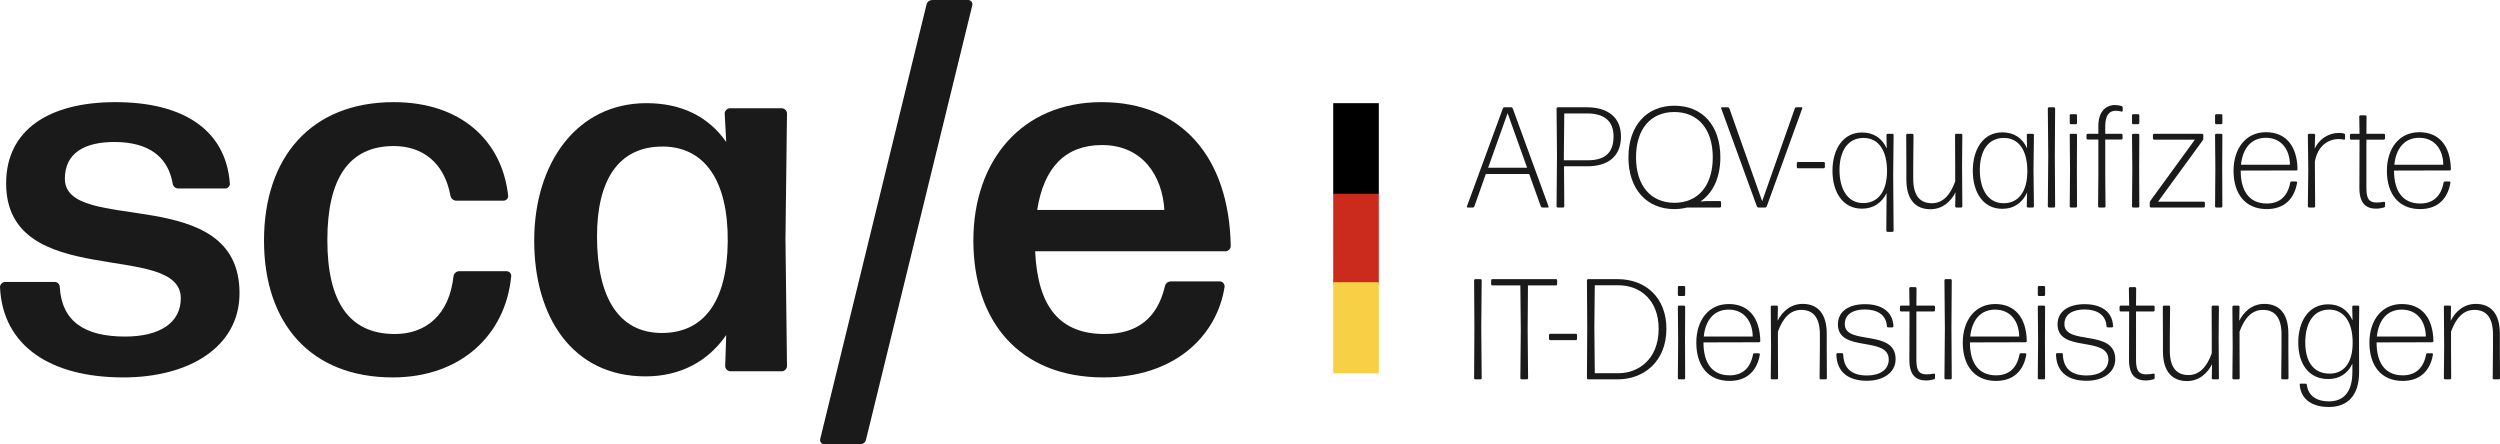 <?xml version="1.0" encoding="utf-8"?>
<svg xmlns="http://www.w3.org/2000/svg" data-name="Ebene 2" id="b" viewBox="0 0 1047.6 186.18">
  <g data-name="Ebene 1" id="c">
    <g>
      <g data-name="Gruppe 12" id="d">
        <g data-name="sca e" id="e">
          <g>
            <path d="M51.58,158.15c-30.17,0-50.5-13.05-51.58-37.88,0-1.07,1.07-2.14,2.14-2.14h20.76c1.07,0,2.14.86,2.14,2.14.86,14.34,10.27,20.76,27.39,20.76,14.55,0,23.33-5.78,23.33-16.05,0-24.4-73.19-2.78-73.19-48.15,0-22.26,17.76-34.03,45.8-34.03s46.23,11.34,47.94,34.03c.21,1.07-.86,2.14-1.93,2.14h-19.69c-1.28,0-2.14-.86-2.35-2.14-1.93-11.13-10.06-17.33-24.4-17.33-12.63,0-20.76,4.71-20.76,15.41,0,23.76,73.19,1.28,73.19,47.94,0,22.47-20.97,35.31-48.79,35.31Z" fill="#1a1a1a"/>
            <path d="M164.56,158.15c-34.24,0-53.93-22.47-53.93-57.35s19.69-58,54.36-58c27.82,0,45.37,15.84,47.94,39.16.21,1.07-.86,2.14-1.93,2.14h-19.69c-1.28,0-2.35-.86-2.57-2.14-2.57-13.91-11.77-20.76-23.75-20.76-18.83,0-27.82,13.7-27.82,39.38s8.99,39.16,27.82,39.38c13.7.21,23.33-8.35,25.04-24.18.21-1.28,1.28-2.14,2.35-2.14h19.9c1.07,0,2.14,1.07,1.93,2.14-2.35,24.61-21.19,42.37-49.65,42.37Z" fill="#1a1a1a"/>
            <path d="M306.02,155.58c-1.07,0-2.14-1.07-2.14-2.14l.43-13.05c-7.49,10.91-19.05,17.33-33.81,17.33-30.6,0-46.65-24.82-46.65-56.92s17.55-57.57,47.08-57.57c14.55,0,25.89,5.56,33.38,16.26l-.64-11.98c0-1.07,1.07-2.14,2.14-2.14h21.83c1.07,0,2.14,1.07,2.14,2.14l-.64,52.65.64,53.29c0,1.07-1.07,2.14-2.14,2.14h-21.61ZM277.34,139.53c17.33,0,27.39-12.84,27.61-38.31.21-25.47-9.63-39.59-26.96-39.81-18.83-.21-27.82,14.12-27.82,37.67,0,25.68,9.2,40.45,27.18,40.45Z" fill="#1a1a1a"/>
            <path d="M345.39,186.18c-1.07,0-1.93-1.07-1.71-2.14L388.19,2.14c.21-1.28,1.28-2.14,2.57-2.14h14.98c1.07,0,1.93,1.07,1.71,2.14l-44.51,181.9c-.21,1.28-1.28,2.14-2.57,2.14h-14.98Z" fill="#1a1a1a"/>
            <path d="M511.24,117.92c1.07,0,1.93,1.07,1.93,2.14-3.21,20.97-21.19,38.09-50.72,38.09-35.52,0-54.57-23.75-54.57-57.35s20.33-58,53.71-58,53.5,22.9,54.14,60.35c0,1.07-1.07,2.14-2.14,2.14h-79.82c1.07,23.54,10.49,34.67,29.1,34.67,13.48,0,22.04-6.42,25.25-19.9.21-1.28,1.28-2.14,2.57-2.14h20.54ZM461.81,60.78c-15.41,0-24.4,9.42-27.18,27.18h53.29c-.86-14.34-9.2-27.18-26.11-27.18Z" fill="#1a1a1a"/>
          </g>
        </g>
      </g>
      <g>
        <path d="M646.32,86.96c-.3,0-.54-.18-.66-.48l-4.86-13.56h-18.18l-4.8,13.56c-.12.3-.36.48-.66.48h-2.16c-.24,0-.42-.24-.3-.48l15.06-41.04c.12-.3.36-.48.66-.48h2.82c.3,0,.54.18.66.48l15,41.04c.12.24-.06.48-.3.48h-2.28ZM639.91,70.28l-8.16-22.86-8.16,22.86h16.32Z" fill="#1a1a1a"/>
        <path d="M665.22,69.68h-9.84l.12,16.8c0,.24-.24.48-.48.48h-2.28c-.24,0-.48-.24-.48-.48l.18-21.48-.18-19.56c0-.24.24-.48.48-.48h12.3c8.58,0,14.22,4.14,14.22,12.24,0,8.64-5.82,12.48-14.04,12.48ZM655.32,65.06v2.1h10.02c6.72,0,10.8-2.7,10.8-9.96,0-6.6-4.02-9.66-11.04-9.66h-9.6l-.18,17.52Z" fill="#1a1a1a"/>
        <path d="M721.2,86.48c0,.24-.24.48-.48.48h-13.74c-1.68.42-3.48.66-5.4.66-11.52,0-19.2-8.34-19.2-21.66s7.62-21.66,19.26-21.66,19.26,8.16,19.26,21.66c0,8.46-3.12,14.94-8.34,18.48l2.52-.18h5.64c.24,0,.48.24.48.48v1.74ZM701.64,84.98c9.84,0,16.08-7.08,16.08-19.02s-6.24-19.02-16.14-19.02-16.02,7.14-16.02,19.02,6.24,19.02,16.08,19.02Z" fill="#1a1a1a"/>
        <path d="M740.34,86.48c-.12.3-.36.48-.66.48h-2.82c-.3,0-.54-.18-.66-.48l-14.94-41.04c-.12-.24.06-.48.3-.48h2.46c.3,0,.54.18.66.48l13.74,38.88,13.68-38.88c.12-.3.36-.48.66-.48h2.16c.24,0,.42.24.3.48l-14.88,41.04Z" fill="#1a1a1a"/>
        <path d="M753.42,70.52c-.24,0-.48-.24-.48-.48v-1.68c0-.24.24-.48.48-.48h10.8c.24,0,.48.24.48.48v1.68c0,.24-.24.48-.48.48h-10.8Z" fill="#1a1a1a"/>
        <path d="M793.5,96.68c0,.24-.24.48-.48.48h-2.1c-.24,0-.48-.24-.48-.48l.12-15.78c-1.98,4.02-5.46,6.54-10.32,6.54-8.1,0-12.36-6.96-12.36-15.9s4.38-16.02,12.36-16.02c4.86,0,8.4,2.34,10.38,6.72l-.12-5.7c0-.24.24-.48.48-.48h2.04c.24,0,.48.24.48.48l-.18,16.92.18,23.22ZM780.78,85.1c5.88,0,9.9-4.44,9.96-13.26.06-8.82-3.6-14.04-9.84-14.04-6.9,0-10.08,5.94-10.08,13.44s3.06,13.86,9.96,13.86Z" fill="#1a1a1a"/>
        <path d="M808.92,87.68c-6.24,0-10.08-4.02-10.08-12.48v-5.88l-.06-12.78c0-.24.24-.48.48-.48h2.1c.24,0,.48.24.48.48l-.12,12.78v5.58c0,7.44,3.12,10.26,7.8,10.26s7.74-3.48,9.78-9.12v-6.72l-.06-12.78c0-.24.24-.48.48-.48h2.1c.24,0,.48.24.48.48l-.12,13.08.12,16.86c0,.24-.24.48-.48.48h-2.04c-.24,0-.48-.24-.48-.48l.12-5.88c-1.74,3.48-5.16,7.08-10.5,7.08Z" fill="#1a1a1a"/>
        <path d="M849.78,86.96c-.24,0-.48-.24-.48-.48l.12-5.82c-1.92,4.26-5.46,6.84-10.38,6.84-8.1,0-12.36-6.96-12.36-15.96s4.38-16.08,12.36-16.08c4.86,0,8.4,2.34,10.38,6.66l-.12-5.58c0-.24.24-.48.48-.48h2.04c.24,0,.48.24.48.48l-.18,14.4.18,15.54c0,.24-.24.48-.48.48h-2.04ZM839.58,85.16c6,0,9.9-4.5,9.96-13.32.06-8.82-3.6-14.04-9.84-14.04-6.96,0-10.08,5.94-10.08,13.44s3.06,13.92,9.96,13.92Z" fill="#1a1a1a"/>
        <path d="M858.6,86.96c-.24,0-.48-.24-.48-.48l.18-20.94-.18-20.1c0-.24.24-.48.48-.48h2.1c.24,0,.48.24.48.48l-.12,19.98.12,21.06c0,.24-.24.48-.48.48h-2.1Z" fill="#1a1a1a"/>
        <path d="M867.78,52.04c-.24,0-.48-.24-.48-.48v-3.24c0-.24.24-.48.48-.48h2.1c.24,0,.48.24.48.48v3.24c0,.24-.24.48-.48.48h-2.1ZM867.78,86.96c-.24,0-.48-.24-.48-.48l.12-15.84-.12-14.1c0-.24.24-.48.48-.48h2.1c.24,0,.48.24.48.48l-.06,14.04.06,15.9c0,.24-.24.48-.48.48h-2.1Z" fill="#1a1a1a"/>
        <path d="M882.18,72.8l.12,13.68c0,.24-.24.48-.48.48h-2.16c-.24,0-.48-.24-.48-.48l.12-13.68v-14.34h-4.5c-.24,0-.48-.24-.48-.48v-1.44c0-.24.24-.48.48-.48h4.5v-3.3c0-6.54,3.66-8.7,6.78-8.76,1.08,0,2.1.18,2.94.42.24.06.48.3.48.6v1.38c0,.24-.24.42-.48.36-.78-.24-1.62-.36-2.46-.36-2.7,0-4.38,1.92-4.38,6.54v3.12h6.78c.24,0,.48.24.48.48v1.44c0,.24-.24.48-.48.48h-6.78v14.34Z" fill="#1a1a1a"/>
        <path d="M893.88,52.04c-.24,0-.48-.24-.48-.48v-3.24c0-.24.24-.48.48-.48h2.1c.24,0,.48.24.48.48v3.24c0,.24-.24.48-.48.48h-2.1ZM893.88,86.96c-.24,0-.48-.24-.48-.48l.12-15.84-.12-14.1c0-.24.24-.48.48-.48h2.1c.24,0,.48.24.48.48l-.06,14.04.06,15.9c0,.24-.24.48-.48.48h-2.1Z" fill="#1a1a1a"/>
        <path d="M923.94,86.48c0,.24-.24.48-.48.48h-22.14c-.24,0-.48-.24-.48-.48v-1.56c0-.3.12-.66.3-.84l18.6-25.56h-17.1c-.24,0-.48-.24-.48-.48v-1.5c0-.24.24-.48.48-.48h20.16c.24,0,.48.24.48.48v1.5c0,.3-.12.66-.3.84l-18.66,25.62h19.14c.24,0,.48.24.48.48v1.5Z" fill="#1a1a1a"/>
        <path d="M928.68,52.04c-.24,0-.48-.24-.48-.48v-3.24c0-.24.24-.48.48-.48h2.1c.24,0,.48.24.48.48v3.24c0,.24-.24.48-.48.48h-2.1ZM928.68,86.96c-.24,0-.48-.24-.48-.48l.12-15.84-.12-14.1c0-.24.24-.48.48-.48h2.1c.24,0,.48.24.48.48l-.06,14.04.06,15.9c0,.24-.24.48-.48.48h-2.1Z" fill="#1a1a1a"/>
        <path d="M962.16,76.04c.24,0,.42.24.42.48-1.14,6.78-5.34,11.1-12.72,11.1-9.12,0-13.92-6.54-13.92-16.02s5.22-16.2,13.56-16.2,13.08,5.7,13.26,15.54c0,.24-.24.48-.48.48l-23.34.06c0,8.7,3.66,13.8,10.98,13.8,5.58,0,8.76-3.3,9.78-8.76,0-.3.3-.48.54-.48h1.92ZM949.5,57.74c-6.12,0-9.72,4.38-10.44,11.28h20.52c-.06-6.24-3.54-11.28-10.08-11.28Z" fill="#1a1a1a"/>
        <path d="M967.56,86.96c-.24,0-.48-.24-.48-.48l.18-15.48-.18-14.46c0-.24.24-.48.48-.48h2.1c.24,0,.48.24.48.48l-.18,5.7c2.04-4.2,5.94-6.54,10.14-6.54.78,0,1.5.06,2.1.24.24.06.48.3.48.6v1.62c0,.24-.24.42-.48.36-.6-.18-1.32-.24-2.22-.24-4.44,0-8.82,2.88-9.96,9.48l.12,18.72c0,.24-.24.48-.48.48h-2.1Z" fill="#1a1a1a"/>
        <path d="M999.42,86.36c0,.3-.18.54-.48.6-.9.24-2.16.48-3.24.48-4.02,0-7.02-2.04-7.02-8.58l.06-20.34h-3.54c-.24,0-.48-.24-.48-.48v-1.5c0-.24.24-.48.48-.48h3.54l-.12-7.26c0-.24.24-.48.48-.48h2.1c.24,0,.48.24.48.48l-.06,7.26h7.32c.24,0,.48.24.48.48v1.5c0,.24-.24.48-.48.48h-7.32v20.34c0,4.62,1.26,6,4.26,6,1.08,0,2.22-.12,3.06-.3.24-.06.48.12.48.36v1.44Z" fill="#1a1a1a"/>
        <path d="M1026.42,76.04c.24,0,.42.24.42.48-1.14,6.78-5.34,11.1-12.72,11.1-9.12,0-13.92-6.54-13.92-16.02s5.22-16.2,13.56-16.2,13.08,5.7,13.26,15.54c0,.24-.24.48-.48.48l-23.34.06c0,8.7,3.66,13.8,10.98,13.8,5.58,0,8.76-3.3,9.78-8.76,0-.3.3-.48.54-.48h1.92ZM1013.76,57.74c-6.12,0-9.72,4.38-10.44,11.28h20.52c-.06-6.24-3.54-11.28-10.08-11.28Z" fill="#1a1a1a"/>
        <path d="M618.19,158.96c-.24,0-.48-.24-.48-.48l.12-21.24-.12-19.8c0-.24.24-.48.48-.48h2.22c.24,0,.48.24.48.48l-.18,19.8.18,21.24c0,.24-.24.48-.48.48h-2.22Z" fill="#1a1a1a"/>
        <path d="M637.57,158.96c-.24,0-.48-.24-.48-.48l.18-20.16-.18-18.72h-11.76c-.24,0-.48-.24-.48-.48v-1.68c0-.24.24-.48.48-.48h26.7c.24,0,.48.24.48.48v1.68c0,.24-.24.48-.48.48h-11.76l-.12,18.72.18,20.16c0,.24-.24.48-.48.48h-2.28Z" fill="#1a1a1a"/>
        <path d="M649.57,142.52c-.24,0-.48-.24-.48-.48v-1.68c0-.24.24-.48.48-.48h10.8c.24,0,.48.24.48.48v1.68c0,.24-.24.48-.48.48h-10.8Z" fill="#1a1a1a"/>
        <path d="M665.47,158.96c-.24,0-.48-.24-.48-.48l.12-21.54-.12-19.5c0-.24.24-.48.48-.48h12.3c12.06,0,20.52,7.98,20.52,20.76,0,13.92-9.6,21.24-20.4,21.24h-12.42ZM668.28,156.38h10.08c7.8,0,16.68-5.52,16.68-18.6,0-12.12-7.8-18.24-16.92-18.24h-9.84c0,.06-.18,16.2-.18,17.34,0,1.2.18,19.44.18,19.5Z" fill="#1a1a1a"/>
        <path d="M703.57,124.04c-.24,0-.48-.24-.48-.48v-3.24c0-.24.24-.48.48-.48h2.1c.24,0,.48.24.48.48v3.24c0,.24-.24.48-.48.48h-2.1ZM703.57,158.96c-.24,0-.48-.24-.48-.48l.12-15.84-.12-14.1c0-.24.24-.48.48-.48h2.1c.24,0,.48.24.48.48l-.06,14.04.06,15.9c0,.24-.24.48-.48.48h-2.1Z" fill="#1a1a1a"/>
        <path d="M737.04,148.04c.24,0,.42.24.42.48-1.14,6.78-5.34,11.1-12.72,11.1-9.12,0-13.92-6.54-13.92-16.02s5.22-16.2,13.56-16.2,13.08,5.7,13.26,15.54c0,.24-.24.48-.48.48l-23.34.06c0,8.7,3.66,13.8,10.98,13.8,5.58,0,8.76-3.3,9.78-8.76,0-.3.3-.48.54-.48h1.92ZM724.38,129.74c-6.12,0-9.72,4.38-10.44,11.28h20.52c-.06-6.24-3.54-11.28-10.08-11.28Z" fill="#1a1a1a"/>
        <path d="M742.5,158.96c-.24,0-.48-.24-.48-.48l.12-13.08-.12-16.86c0-.24.24-.48.48-.48h2.04c.24,0,.48.24.48.48l-.12,5.88c1.74-3.48,5.16-7.08,10.5-7.08,6.24,0,10.08,4.02,10.08,12.48v5.88l.06,12.78c0,.24-.24.48-.48.48h-2.1c-.24,0-.48-.24-.48-.48l.12-12.78v-5.58c0-7.44-3.12-10.26-7.8-10.26s-7.74,3.48-9.78,9.12v6.72l.06,12.78c0,.24-.24.48-.48.48h-2.1Z" fill="#1a1a1a"/>
        <path d="M782.34,159.56c-7.74,0-12.66-3.54-12.84-11.1,0-.24.24-.48.48-.48h1.92c.24,0,.48.24.48.48.18,6.06,3.66,8.88,10.02,8.88,5.28,0,9.06-2.4,9.06-6.66,0-10.02-21.3-2.76-21.3-14.76,0-5.58,4.74-8.46,11.34-8.46s11.64,2.82,11.94,9.24c0,.24-.24.48-.48.48h-1.8c-.24,0-.48-.24-.48-.48-.3-4.98-4.26-7.02-9.24-7.02s-8.4,2.04-8.4,6.12c0,9.12,21.3,1.86,21.3,14.7,0,5.7-5.28,9.06-12,9.06Z" fill="#1a1a1a"/>
        <path d="M810.84,158.36c0,.3-.18.54-.48.6-.9.24-2.16.48-3.24.48-4.02,0-7.02-2.04-7.02-8.58l.06-20.34h-3.54c-.24,0-.48-.24-.48-.48v-1.5c0-.24.24-.48.48-.48h3.54l-.12-7.26c0-.24.24-.48.48-.48h2.1c.24,0,.48.24.48.48l-.06,7.26h7.32c.24,0,.48.24.48.48v1.5c0,.24-.24.48-.48.48h-7.32v20.34c0,4.62,1.26,6,4.26,6,1.08,0,2.22-.12,3.06-.3.24-.06.48.12.48.36v1.44Z" fill="#1a1a1a"/>
        <path d="M815.28,158.96c-.24,0-.48-.24-.48-.48l.18-20.94-.18-20.1c0-.24.24-.48.48-.48h2.1c.24,0,.48.24.48.48l-.12,19.98.12,21.06c0,.24-.24.48-.48.48h-2.1Z" fill="#1a1a1a"/>
        <path d="M848.7,148.04c.24,0,.42.24.42.48-1.14,6.78-5.34,11.1-12.72,11.1-9.12,0-13.92-6.54-13.92-16.02s5.22-16.2,13.56-16.2,13.08,5.7,13.26,15.54c0,.24-.24.48-.48.48l-23.34.06c0,8.7,3.66,13.8,10.98,13.8,5.58,0,8.76-3.3,9.78-8.76,0-.3.3-.48.54-.48h1.92ZM836.04,129.74c-6.12,0-9.72,4.38-10.44,11.28h20.52c-.06-6.24-3.54-11.28-10.08-11.28Z" fill="#1a1a1a"/>
        <path d="M854.4,124.04c-.24,0-.48-.24-.48-.48v-3.24c0-.24.24-.48.48-.48h2.1c.24,0,.48.24.48.48v3.24c0,.24-.24.48-.48.48h-2.1ZM854.4,158.96c-.24,0-.48-.24-.48-.48l.12-15.84-.12-14.1c0-.24.24-.48.48-.48h2.1c.24,0,.48.24.48.48l-.06,14.04.06,15.9c0,.24-.24.48-.48.48h-2.1Z" fill="#1a1a1a"/>
        <path d="M874.38,159.56c-7.74,0-12.66-3.54-12.84-11.1,0-.24.24-.48.48-.48h1.92c.24,0,.48.24.48.48.18,6.06,3.66,8.88,10.02,8.88,5.28,0,9.06-2.4,9.06-6.66,0-10.02-21.3-2.76-21.3-14.76,0-5.58,4.74-8.46,11.34-8.46s11.64,2.82,11.94,9.24c0,.24-.24.48-.48.48h-1.8c-.24,0-.48-.24-.48-.48-.3-4.98-4.26-7.02-9.24-7.02s-8.4,2.04-8.4,6.12c0,9.12,21.3,1.86,21.3,14.7,0,5.7-5.28,9.06-12,9.06Z" fill="#1a1a1a"/>
        <path d="M902.88,158.36c0,.3-.18.54-.48.6-.9.24-2.16.48-3.24.48-4.02,0-7.02-2.04-7.02-8.58l.06-20.34h-3.54c-.24,0-.48-.24-.48-.48v-1.5c0-.24.24-.48.48-.48h3.54l-.12-7.26c0-.24.24-.48.48-.48h2.1c.24,0,.48.24.48.48l-.06,7.26h7.32c.24,0,.48.24.48.48v1.5c0,.24-.24.48-.48.48h-7.32v20.34c0,4.62,1.26,6,4.26,6,1.08,0,2.22-.12,3.06-.3.24-.06.48.12.48.36v1.44Z" fill="#1a1a1a"/>
        <path d="M916.44,159.68c-6.24,0-10.08-4.02-10.08-12.48v-5.88l-.06-12.78c0-.24.24-.48.48-.48h2.1c.24,0,.48.24.48.48l-.12,12.78v5.58c0,7.44,3.12,10.26,7.8,10.26s7.74-3.48,9.78-9.12v-6.72l-.06-12.78c0-.24.24-.48.48-.48h2.1c.24,0,.48.24.48.48l-.12,13.08.12,16.86c0,.24-.24.48-.48.48h-2.04c-.24,0-.48-.24-.48-.48l.12-5.88c-1.74,3.48-5.16,7.08-10.5,7.08Z" fill="#1a1a1a"/>
        <path d="M935.94,158.96c-.24,0-.48-.24-.48-.48l.12-13.08-.12-16.86c0-.24.24-.48.48-.48h2.04c.24,0,.48.24.48.48l-.12,5.88c1.74-3.48,5.16-7.08,10.5-7.08,6.24,0,10.08,4.02,10.08,12.48v5.88l.06,12.78c0,.24-.24.48-.48.48h-2.1c-.24,0-.48-.24-.48-.48l.12-12.78v-5.58c0-7.44-3.12-10.26-7.8-10.26s-7.74,3.48-9.78,9.12v6.72l.06,12.78c0,.24-.24.48-.48.48h-2.1Z" fill="#1a1a1a"/>
        <path d="M975.96,170.54c-6.42.06-11.76-2.7-12.3-9.3-.06-.24.18-.48.42-.48h2.04c.24,0,.48.18.54.48.6,4.92,4.5,6.96,9.24,6.96,6,0,9.84-3.72,9.84-12.36v-3.42c-1.92,4.08-5.4,6.42-10.08,6.42-8.28,0-12.6-6.42-12.6-15.3s4.32-16.02,12.54-16.02c4.74,0,8.28,2.34,10.2,6.72l-.12-5.7c0-.24.24-.48.48-.48h1.98c.24,0,.48.24.48.48l-.12,9,.06,18.3c.06,9.78-4.8,14.7-12.6,14.7ZM976.32,156.56c5.58-.06,9.48-4.08,9.54-12.78.06-8.76-3.6-14.04-9.84-14.04-6.72,0-10.02,5.76-10.02,13.74s3.36,13.14,10.32,13.08Z" fill="#1a1a1a"/>
        <path d="M1019.1,148.04c.24,0,.42.24.42.48-1.14,6.78-5.34,11.1-12.72,11.1-9.12,0-13.92-6.54-13.92-16.02s5.22-16.2,13.56-16.2,13.08,5.7,13.26,15.54c0,.24-.24.48-.48.48l-23.34.06c0,8.7,3.66,13.8,10.98,13.8,5.58,0,8.76-3.3,9.78-8.76,0-.3.3-.48.54-.48h1.92ZM1006.44,129.74c-6.12,0-9.72,4.38-10.44,11.28h20.52c-.06-6.24-3.54-11.28-10.08-11.28Z" fill="#1a1a1a"/>
        <path d="M1024.56,158.96c-.24,0-.48-.24-.48-.48l.12-13.08-.12-16.86c0-.24.24-.48.48-.48h2.04c.24,0,.48.24.48.48l-.12,5.88c1.74-3.48,5.16-7.08,10.5-7.08,6.24,0,10.08,4.02,10.08,12.48v5.88l.06,12.78c0,.24-.24.48-.48.48h-2.1c-.24,0-.48-.24-.48-.48l.12-12.78v-5.58c0-7.44-3.12-10.26-7.8-10.26s-7.74,3.48-9.78,9.12v6.72l.06,12.78c0,.24-.24.48-.48.48h-2.1Z" fill="#1a1a1a"/>
      </g>
      <rect height="38.16" width="19.11" x="558.67" y="43.23"/>
      <rect fill="#cb2b1d" height="38.16" width="19.11" x="558.67" y="81.18"/>
      <rect fill="#f7d046" height="38.16" width="19.11" x="558.67" y="118.25"/>
    </g>
  </g>
</svg>